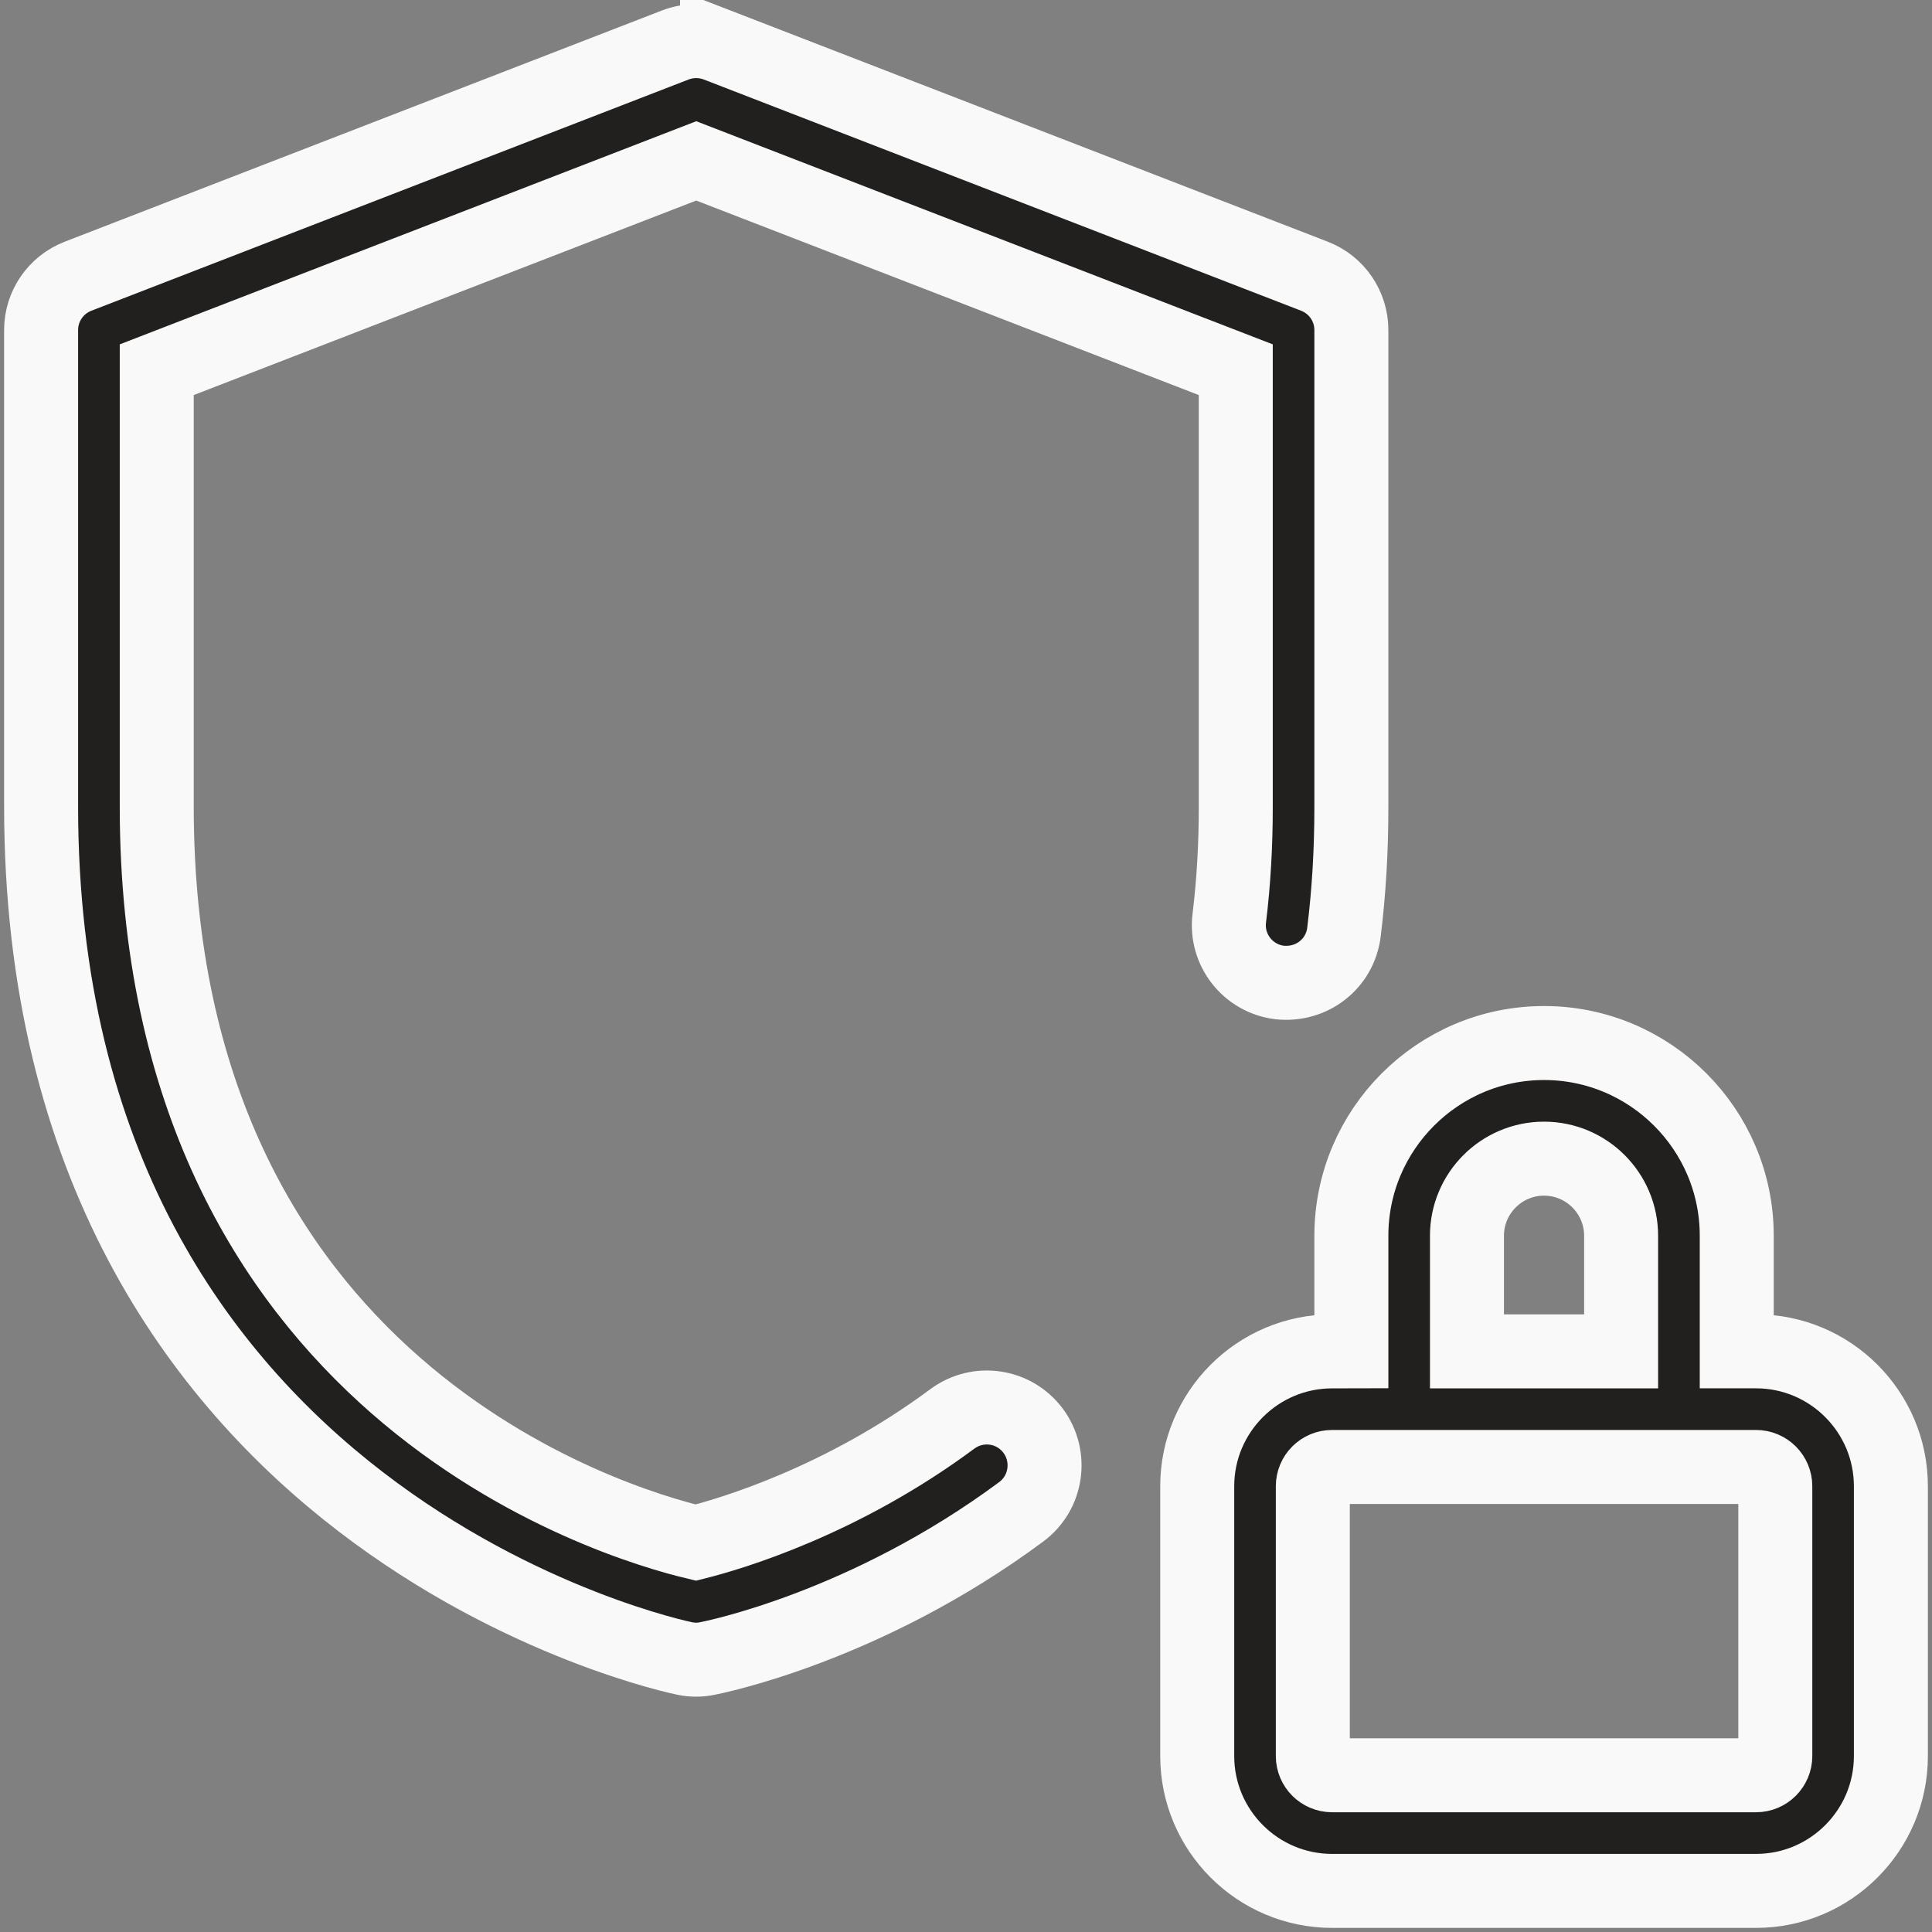 <svg xmlns="http://www.w3.org/2000/svg" width="47" height="47" viewBox="0 0 47 47">
    <rect x="0" y="0" width="47" height="47" fill="#808080" stroke="none"/>
    <g fill="none" fill-rule="evenodd">
        <g fill="#221F1F" fill-rule="nonzero" stroke="#F9F9F9" stroke-width="1.8">
            <path d="M481.563 8876.374c2.585 0 4.687 2.104 4.687 4.688v2.812h.469c1.81 0 3.281 1.473 3.281 3.282v6.563c0 1.81-1.472 3.281-3.281 3.281h-10.313c-1.81 0-3.281-1.472-3.281-3.281v-6.563c0-1.81 1.472-3.281 3.281-3.281l.469-.001v-2.812c0-2.584 2.102-4.688 4.688-4.688zm5.156 10.313h-10.313c-.259 0-.469.21-.469.469v6.563c0 .258.21.468.47.468h10.312c.259 0 .469-.21.469-.468v-6.563c0-.259-.21-.469-.47-.469zm-25.275-34.593l14.531 5.625c.544.21.9.73.9 1.311v11.588c0 1.067-.058 2.068-.18 3.056-.094.77-.78 1.31-1.566 1.227-.77-.094-1.32-.795-1.224-1.566.107-.876.158-1.765.158-2.719v-10.622l-13.125-5.08-13.125 5.08v10.624c0 14.166 11.152 17.442 13.115 17.909.834-.209 3.534-1 6.238-3.008.628-.465 1.506-.334 1.969.29.461.625.332 1.506-.29 1.968-3.777 2.803-7.486 3.542-7.641 3.57-.088.02-.177.028-.267.028-.09 0-.18-.008-.268-.026-.157-.03-15.669-3.235-15.669-20.731v-11.588c0-.581.356-1.1.898-1.31l14.531-5.626c.327-.125.689-.125 1.015 0zm20.118 27.093c-1.035 0-1.875.842-1.875 1.875v2.813h3.75v-2.813c0-1.033-.84-1.875-1.875-1.875z" transform="translate(-444 -8851)"/>
        </g>
    </g>
</svg>
